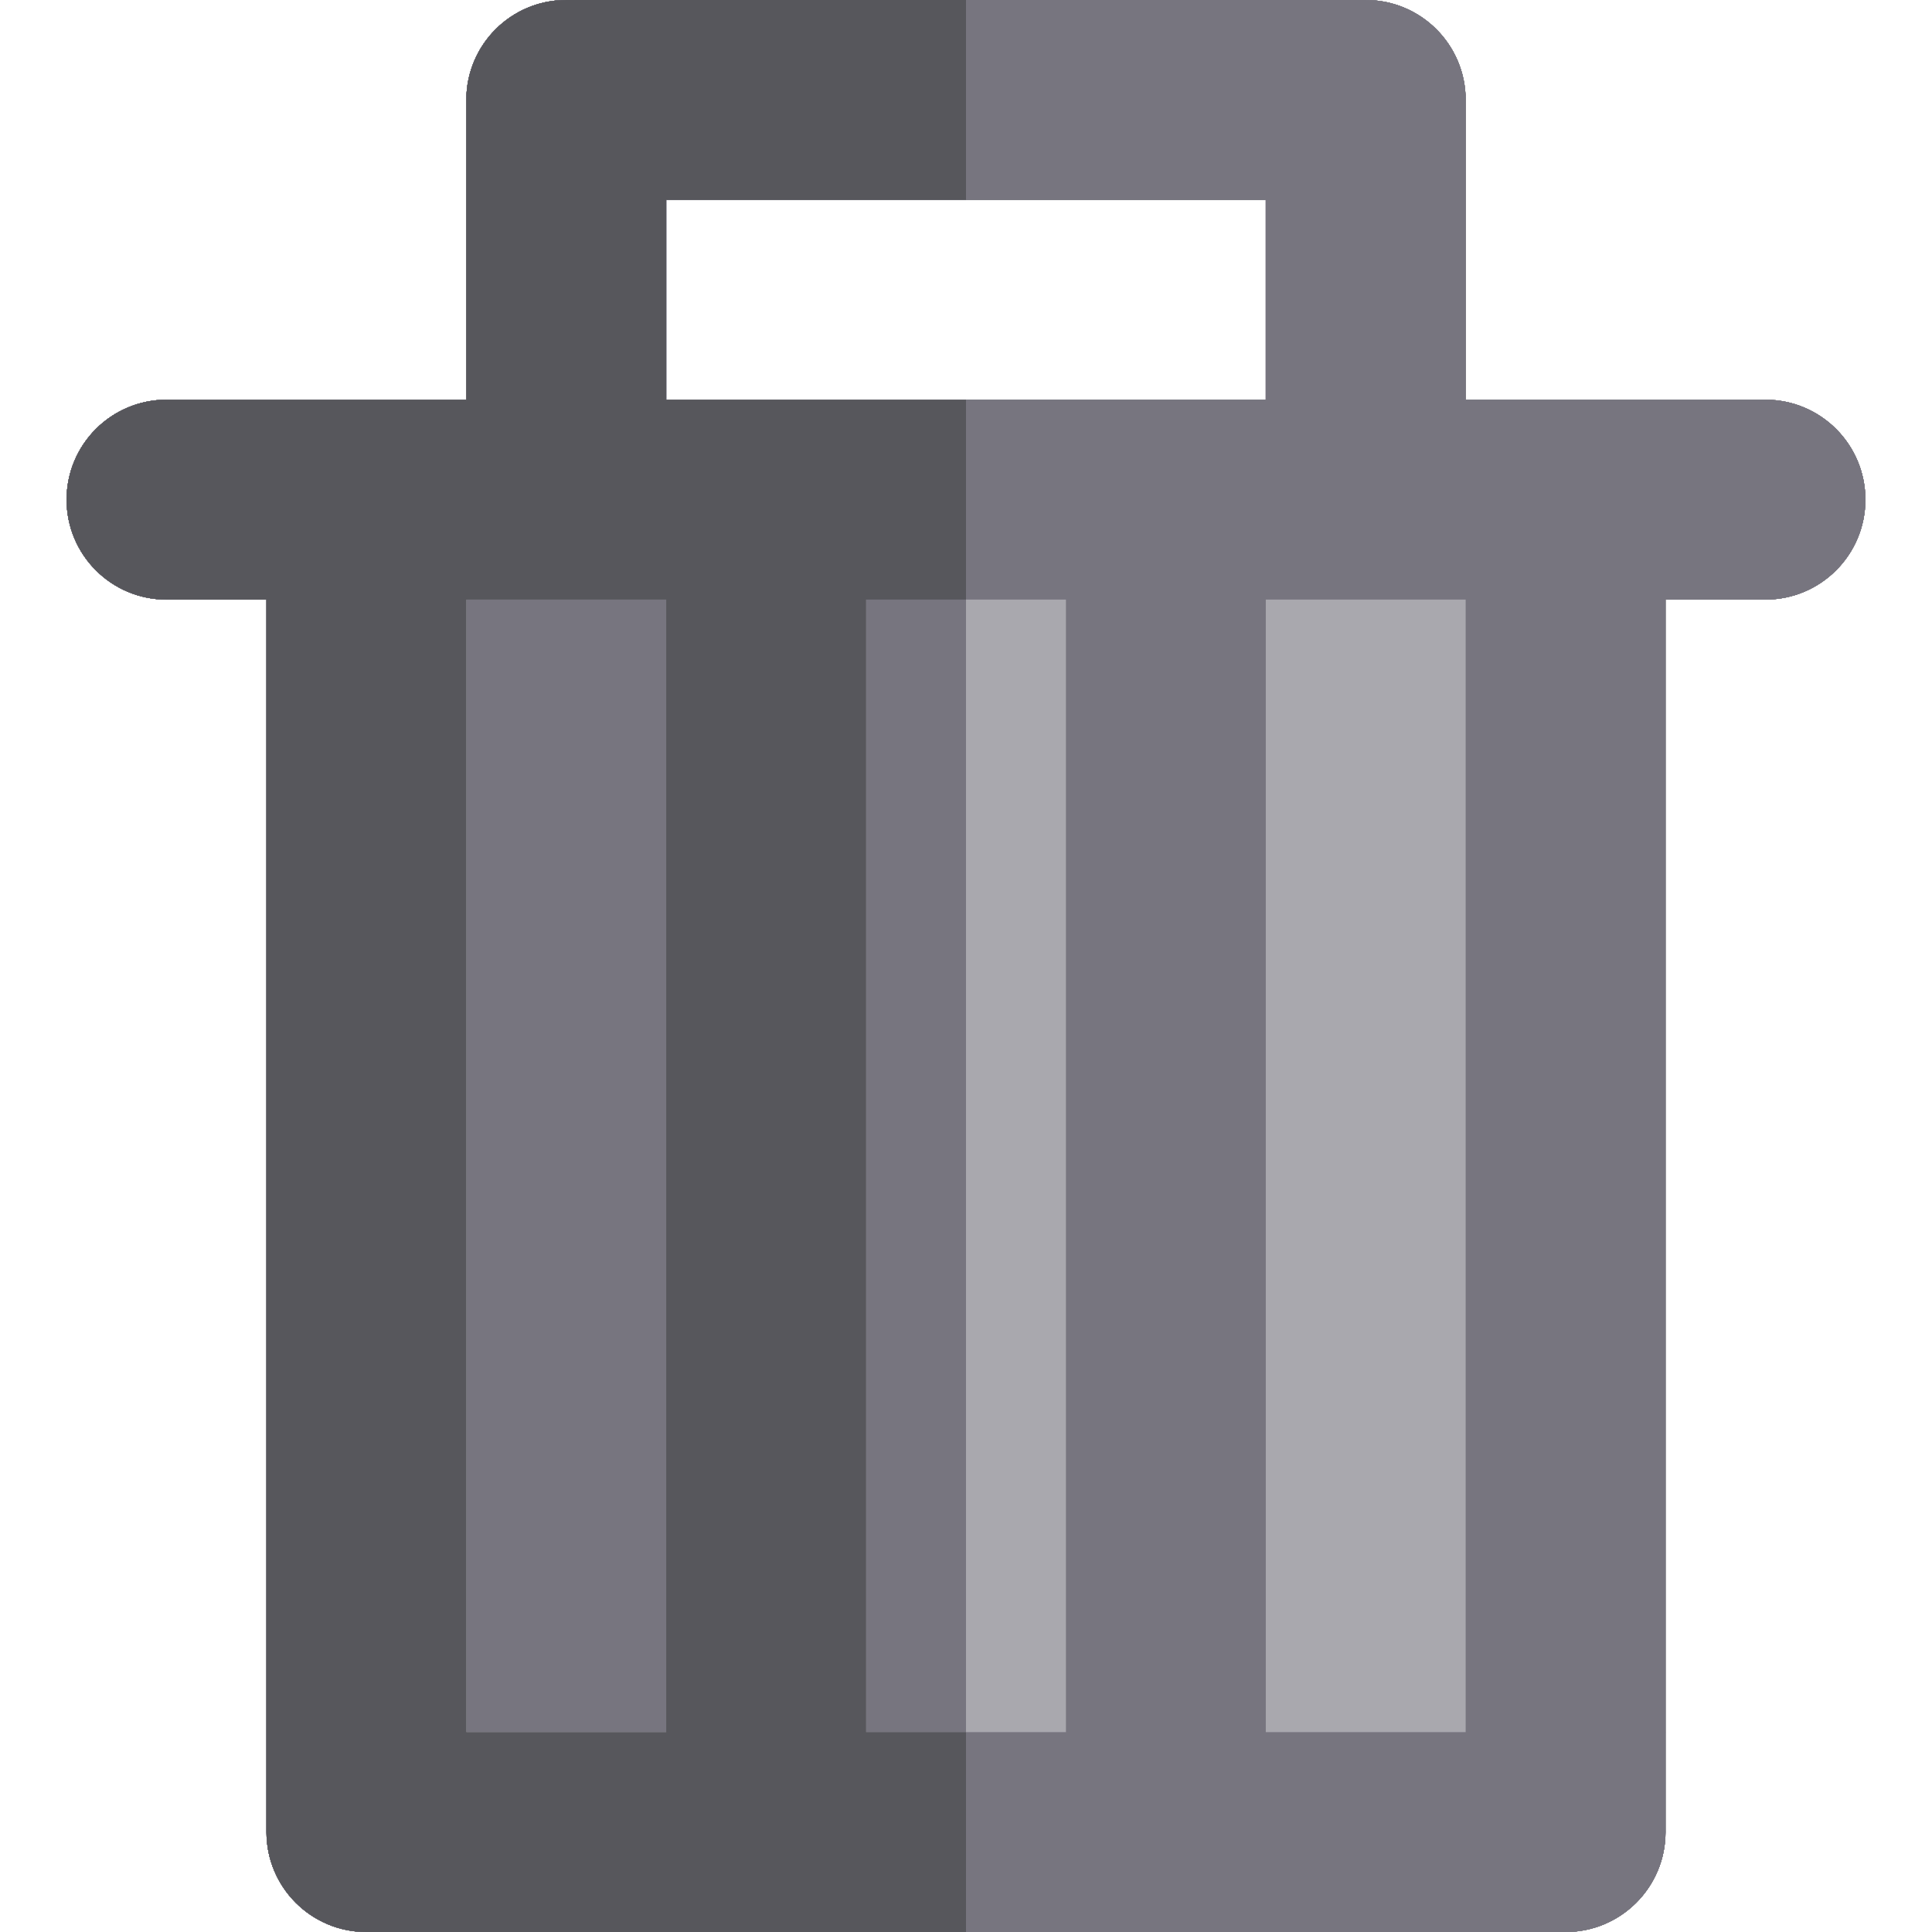 <?xml version="1.0" encoding="iso-8859-1"?>
<!-- Uploaded to: SVG Repo, www.svgrepo.com, Generator: SVG Repo Mixer Tools -->
<svg version="1.1" id="Layer_1" xmlns="http://www.w3.org/2000/svg" xmlns:xlink="http://www.w3.org/1999/xlink" 
	 viewBox="0 0 512 512" xml:space="preserve">
<g>
	<polygon style="fill:#C3C3C7;" points="123.586,158.897 123.586,459.034 176.552,459.034 176.552,158.897 150.069,158.897 	"/>
	<g>
		<rect id="SVGCleanerId_0" x="229.517" y="158.897" style="fill:#C3C3C7;" width="52.966" height="300.138"/>
	</g>
	<polygon style="fill:#C3C3C7;" points="335.448,158.897 335.448,459.034 388.414,459.034 388.414,158.897 361.931,158.897 	"/>
</g>
<path style="fill:#87868D;" d="M467.862,105.931h-52.966h-26.483V26.483C388.414,11.857,376.557,0,361.931,0H150.069
	c-14.626,0-26.483,11.857-26.483,26.483v79.448H97.103H44.138c-14.626,0-26.483,11.857-26.483,26.483
	c0,14.626,11.857,26.483,26.483,26.483h26.483v326.621c0,14.626,11.857,26.483,26.483,26.483h105.931h105.931h105.931
	c14.626,0,26.483-11.857,26.483-26.483V158.897h26.483c14.626,0,26.483-11.857,26.483-26.483
	C494.345,117.788,482.488,105.931,467.862,105.931z M176.552,459.034h-52.966V158.897h26.483h26.483V459.034z M282.483,459.034
	h-52.966V158.897h52.966V459.034z M203.034,105.931h-26.483V52.966h158.897v52.966h-26.483H203.034z M388.414,459.034h-52.966
	V158.897h26.483h26.483V459.034z"/>
<g>
	<polygon style="fill:#A9A8AE;" points="123.586,158.897 123.586,459.034 176.552,459.034 176.552,158.897 150.069,158.897 	"/>
	<g>
		<rect id="SVGCleanerId_0_1_" x="229.517" y="158.897" style="fill:#A9A8AE;" width="52.966" height="300.138"/>
	</g>
	<polygon style="fill:#A9A8AE;" points="335.448,158.897 335.448,459.034 388.414,459.034 388.414,158.897 361.931,158.897 	"/>
</g>
<g>
	<path id="SVGCleanerId_1" style="fill:#77757F;" d="M467.862,105.931h-52.966h-26.483V26.483C388.414,11.857,376.557,0,361.931,0
		H150.069c-14.626,0-26.483,11.857-26.483,26.483v79.448H97.103H44.138c-14.626,0-26.483,11.857-26.483,26.483
		c0,14.626,11.857,26.483,26.483,26.483h26.483v326.621c0,14.626,11.857,26.483,26.483,26.483h105.931h105.931h105.931
		c14.626,0,26.483-11.857,26.483-26.483V158.897h26.483c14.626,0,26.483-11.857,26.483-26.483
		C494.345,117.788,482.488,105.931,467.862,105.931z M176.552,459.034h-52.966V158.897h26.483h26.483V459.034z M282.483,459.034
		h-52.966V158.897h52.966V459.034z M203.034,105.931h-26.483V52.966h158.897v52.966h-26.483H203.034z M388.414,459.034h-52.966
		V158.897h26.483h26.483V459.034z"/>
</g>
<polygon style="fill:#C3C3C7;" points="123.586,158.897 123.586,459.034 176.552,459.034 176.552,158.897 150.069,158.897 "/>
<g>
	<rect x="229.517" y="158.897" style="fill:#77757F;" width="26.483" height="300.138"/>
	<polygon style="fill:#77757F;" points="123.586,158.897 123.586,459.034 176.552,459.034 176.552,158.897 150.069,158.897 	"/>
</g>
<g>
	<path id="SVGCleanerId_2" style="fill:#57575C;" d="M229.517,459.034V158.897H256v-52.966h-52.966h-26.483V52.966H256V0H150.069
		c-14.626,0-26.483,11.857-26.483,26.483v79.448H97.103H44.138c-14.626,0-26.483,11.857-26.483,26.483
		c0,14.626,11.857,26.483,26.483,26.483h26.483v326.621c0,14.626,11.857,26.483,26.483,26.483h105.931H256v-52.966H229.517z
		 M176.552,459.034h-52.966V158.897h26.483h26.483V459.034z"/>
</g>
<g>
	<polygon style="fill:#C3C3C7;" points="123.586,158.897 123.586,459.034 176.552,459.034 176.552,158.897 150.069,158.897 	"/>
	<g>
		<rect id="SVGCleanerId_0_2_" x="229.517" y="158.897" style="fill:#C3C3C7;" width="52.966" height="300.138"/>
	</g>
	<polygon style="fill:#C3C3C7;" points="335.448,158.897 335.448,459.034 388.414,459.034 388.414,158.897 361.931,158.897 	"/>
</g>
<g>
	<path id="SVGCleanerId_1_1_" style="fill:#87868D;" d="M467.862,105.931h-52.966h-26.483V26.483
		C388.414,11.857,376.557,0,361.931,0H150.069c-14.626,0-26.483,11.857-26.483,26.483v79.448H97.103H44.138
		c-14.626,0-26.483,11.857-26.483,26.483c0,14.626,11.857,26.483,26.483,26.483h26.483v326.621
		c0,14.626,11.857,26.483,26.483,26.483h105.931h105.931h105.931c14.626,0,26.483-11.857,26.483-26.483V158.897h26.483
		c14.626,0,26.483-11.857,26.483-26.483C494.345,117.788,482.488,105.931,467.862,105.931z M176.552,459.034h-52.966V158.897h26.483
		h26.483V459.034z M282.483,459.034h-52.966V158.897h52.966V459.034z M203.034,105.931h-26.483V52.966h158.897v52.966h-26.483
		H203.034z M388.414,459.034h-52.966V158.897h26.483h26.483V459.034z"/>
</g>
<g>
	<polygon style="fill:#A9A8AE;" points="123.586,158.897 123.586,459.034 176.552,459.034 176.552,158.897 150.069,158.897 	"/>
	<g>
		<rect id="SVGCleanerId_0_3_" x="229.517" y="158.897" style="fill:#A9A8AE;" width="52.966" height="300.138"/>
	</g>
	<polygon style="fill:#A9A8AE;" points="335.448,158.897 335.448,459.034 388.414,459.034 388.414,158.897 361.931,158.897 	"/>
</g>
<g>
	<path id="SVGCleanerId_1_2_" style="fill:#77757F;" d="M467.862,105.931h-52.966h-26.483V26.483
		C388.414,11.857,376.557,0,361.931,0H150.069c-14.626,0-26.483,11.857-26.483,26.483v79.448H97.103H44.138
		c-14.626,0-26.483,11.857-26.483,26.483c0,14.626,11.857,26.483,26.483,26.483h26.483v326.621
		c0,14.626,11.857,26.483,26.483,26.483h105.931h105.931h105.931c14.626,0,26.483-11.857,26.483-26.483V158.897h26.483
		c14.626,0,26.483-11.857,26.483-26.483C494.345,117.788,482.488,105.931,467.862,105.931z M176.552,459.034h-52.966V158.897h26.483
		h26.483V459.034z M282.483,459.034h-52.966V158.897h52.966V459.034z M203.034,105.931h-26.483V52.966h158.897v52.966h-26.483
		H203.034z M388.414,459.034h-52.966V158.897h26.483h26.483V459.034z"/>
</g>
<polygon style="fill:#C3C3C7;" points="123.586,158.897 123.586,459.034 176.552,459.034 176.552,158.897 150.069,158.897 "/>
<g>
	<rect x="229.517" y="158.897" style="fill:#77757F;" width="26.483" height="300.138"/>
	<polygon style="fill:#77757F;" points="123.586,158.897 123.586,459.034 176.552,459.034 176.552,158.897 150.069,158.897 	"/>
</g>
<g>
	<path id="SVGCleanerId_2_1_" style="fill:#57575C;" d="M229.517,459.034V158.897H256v-52.966h-52.966h-26.483V52.966H256V0H150.069
		c-14.626,0-26.483,11.857-26.483,26.483v79.448H97.103H44.138c-14.626,0-26.483,11.857-26.483,26.483
		c0,14.626,11.857,26.483,26.483,26.483h26.483v326.621c0,14.626,11.857,26.483,26.483,26.483h105.931H256v-52.966H229.517z
		 M176.552,459.034h-52.966V158.897h26.483h26.483V459.034z"/>
</g>
<g>
	<polygon style="fill:#C3C3C7;" points="123.586,158.897 123.586,459.034 176.552,459.034 176.552,158.897 150.069,158.897 	"/>
	<g>
		<rect id="SVGCleanerId_0_4_" x="229.517" y="158.897" style="fill:#C3C3C7;" width="52.966" height="300.138"/>
	</g>
	<polygon style="fill:#C3C3C7;" points="335.448,158.897 335.448,459.034 388.414,459.034 388.414,158.897 361.931,158.897 	"/>
</g>
<g>
	<path id="SVGCleanerId_1_3_" style="fill:#87868D;" d="M467.862,105.931h-52.966h-26.483V26.483
		C388.414,11.857,376.557,0,361.931,0H150.069c-14.626,0-26.483,11.857-26.483,26.483v79.448H97.103H44.138
		c-14.626,0-26.483,11.857-26.483,26.483c0,14.626,11.857,26.483,26.483,26.483h26.483v326.621
		c0,14.626,11.857,26.483,26.483,26.483h105.931h105.931h105.931c14.626,0,26.483-11.857,26.483-26.483V158.897h26.483
		c14.626,0,26.483-11.857,26.483-26.483C494.345,117.788,482.488,105.931,467.862,105.931z M176.552,459.034h-52.966V158.897h26.483
		h26.483V459.034z M282.483,459.034h-52.966V158.897h52.966V459.034z M203.034,105.931h-26.483V52.966h158.897v52.966h-26.483
		H203.034z M388.414,459.034h-52.966V158.897h26.483h26.483V459.034z"/>
</g>
<g>
	<polygon style="fill:#A9A8AE;" points="123.586,158.897 123.586,459.034 176.552,459.034 176.552,158.897 150.069,158.897 	"/>
	<g>
		<rect id="SVGCleanerId_0_5_" x="229.517" y="158.897" style="fill:#A9A8AE;" width="52.966" height="300.138"/>
	</g>
	<polygon style="fill:#A9A8AE;" points="335.448,158.897 335.448,459.034 388.414,459.034 388.414,158.897 361.931,158.897 	"/>
</g>
<g>
	<path id="SVGCleanerId_1_4_" style="fill:#77757F;" d="M467.862,105.931h-52.966h-26.483V26.483
		C388.414,11.857,376.557,0,361.931,0H150.069c-14.626,0-26.483,11.857-26.483,26.483v79.448H97.103H44.138
		c-14.626,0-26.483,11.857-26.483,26.483c0,14.626,11.857,26.483,26.483,26.483h26.483v326.621
		c0,14.626,11.857,26.483,26.483,26.483h105.931h105.931h105.931c14.626,0,26.483-11.857,26.483-26.483V158.897h26.483
		c14.626,0,26.483-11.857,26.483-26.483C494.345,117.788,482.488,105.931,467.862,105.931z M176.552,459.034h-52.966V158.897h26.483
		h26.483V459.034z M282.483,459.034h-52.966V158.897h52.966V459.034z M203.034,105.931h-26.483V52.966h158.897v52.966h-26.483
		H203.034z M388.414,459.034h-52.966V158.897h26.483h26.483V459.034z"/>
</g>
<polygon style="fill:#C3C3C7;" points="123.586,158.897 123.586,459.034 176.552,459.034 176.552,158.897 150.069,158.897 "/>
<rect id="SVGCleanerId_3" x="229.517" y="158.897" style="fill:#77757F;" width="26.483" height="300.138"/>
<polygon style="fill:#77757F;" points="123.586,158.897 123.586,459.034 176.552,459.034 176.552,158.897 150.069,158.897 "/>
<g>
	<path id="SVGCleanerId_2_2_" style="fill:#57575C;" d="M229.517,459.034V158.897H256v-52.966h-52.966h-26.483V52.966H256V0H150.069
		c-14.626,0-26.483,11.857-26.483,26.483v79.448H97.103H44.138c-14.626,0-26.483,11.857-26.483,26.483
		c0,14.626,11.857,26.483,26.483,26.483h26.483v326.621c0,14.626,11.857,26.483,26.483,26.483h105.931H256v-52.966H229.517z
		 M176.552,459.034h-52.966V158.897h26.483h26.483V459.034z"/>
</g>
<g>
	<polygon style="fill:#C3C3C7;" points="123.586,158.897 123.586,459.034 176.552,459.034 176.552,158.897 150.069,158.897 	"/>
	<g>
		<rect id="SVGCleanerId_0_6_" x="229.517" y="158.897" style="fill:#C3C3C7;" width="52.966" height="300.138"/>
	</g>
	<polygon style="fill:#C3C3C7;" points="335.448,158.897 335.448,459.034 388.414,459.034 388.414,158.897 361.931,158.897 	"/>
</g>
<g>
	<path id="SVGCleanerId_1_5_" style="fill:#87868D;" d="M467.862,105.931h-52.966h-26.483V26.483
		C388.414,11.857,376.557,0,361.931,0H150.069c-14.626,0-26.483,11.857-26.483,26.483v79.448H97.103H44.138
		c-14.626,0-26.483,11.857-26.483,26.483c0,14.626,11.857,26.483,26.483,26.483h26.483v326.621
		c0,14.626,11.857,26.483,26.483,26.483h105.931h105.931h105.931c14.626,0,26.483-11.857,26.483-26.483V158.897h26.483
		c14.626,0,26.483-11.857,26.483-26.483C494.345,117.788,482.488,105.931,467.862,105.931z M176.552,459.034h-52.966V158.897h26.483
		h26.483V459.034z M282.483,459.034h-52.966V158.897h52.966V459.034z M203.034,105.931h-26.483V52.966h158.897v52.966h-26.483
		H203.034z M388.414,459.034h-52.966V158.897h26.483h26.483V459.034z"/>
</g>
<path style="fill:#77757F;" d="M467.862,105.931h-52.966h-26.483V26.483C388.414,11.857,376.557,0,361.931,0H150.069
	c-14.626,0-26.483,11.857-26.483,26.483v79.448H97.103H44.138c-14.626,0-26.483,11.857-26.483,26.483
	c0,14.626,11.857,26.483,26.483,26.483h26.483v326.621c0,14.626,11.857,26.483,26.483,26.483h105.931h105.931h105.931
	c14.626,0,26.483-11.857,26.483-26.483V158.897h26.483c14.626,0,26.483-11.857,26.483-26.483
	C494.345,117.788,482.488,105.931,467.862,105.931z M203.034,105.931h-26.483V52.966h158.897v52.966h-26.483H203.034z"/>
<g>
	<polygon style="fill:#A9A8AE;" points="123.586,158.897 123.586,459.034 176.552,459.034 176.552,158.897 150.069,158.897 	"/>
	<g>
		<rect id="SVGCleanerId_0_7_" x="229.517" y="158.897" style="fill:#A9A8AE;" width="52.966" height="300.138"/>
	</g>
	<polygon style="fill:#A9A8AE;" points="335.448,158.897 335.448,459.034 388.414,459.034 388.414,158.897 361.931,158.897 	"/>
</g>
<polygon style="fill:#C3C3C7;" points="123.586,158.897 123.586,459.034 176.552,459.034 176.552,158.897 150.069,158.897 "/>
<g>
	<rect id="SVGCleanerId_3_1_" x="229.517" y="158.897" style="fill:#77757F;" width="26.483" height="300.138"/>
</g>
<polygon style="fill:#77757F;" points="123.586,158.897 123.586,459.034 176.552,459.034 176.552,158.897 150.069,158.897 "/>
<g>
	<path id="SVGCleanerId_2_3_" style="fill:#57575C;" d="M229.517,459.034V158.897H256v-52.966h-52.966h-26.483V52.966H256V0H150.069
		c-14.626,0-26.483,11.857-26.483,26.483v79.448H97.103H44.138c-14.626,0-26.483,11.857-26.483,26.483
		c0,14.626,11.857,26.483,26.483,26.483h26.483v326.621c0,14.626,11.857,26.483,26.483,26.483h105.931H256v-52.966H229.517z
		 M176.552,459.034h-52.966V158.897h26.483h26.483V459.034z"/>
</g>
</svg>